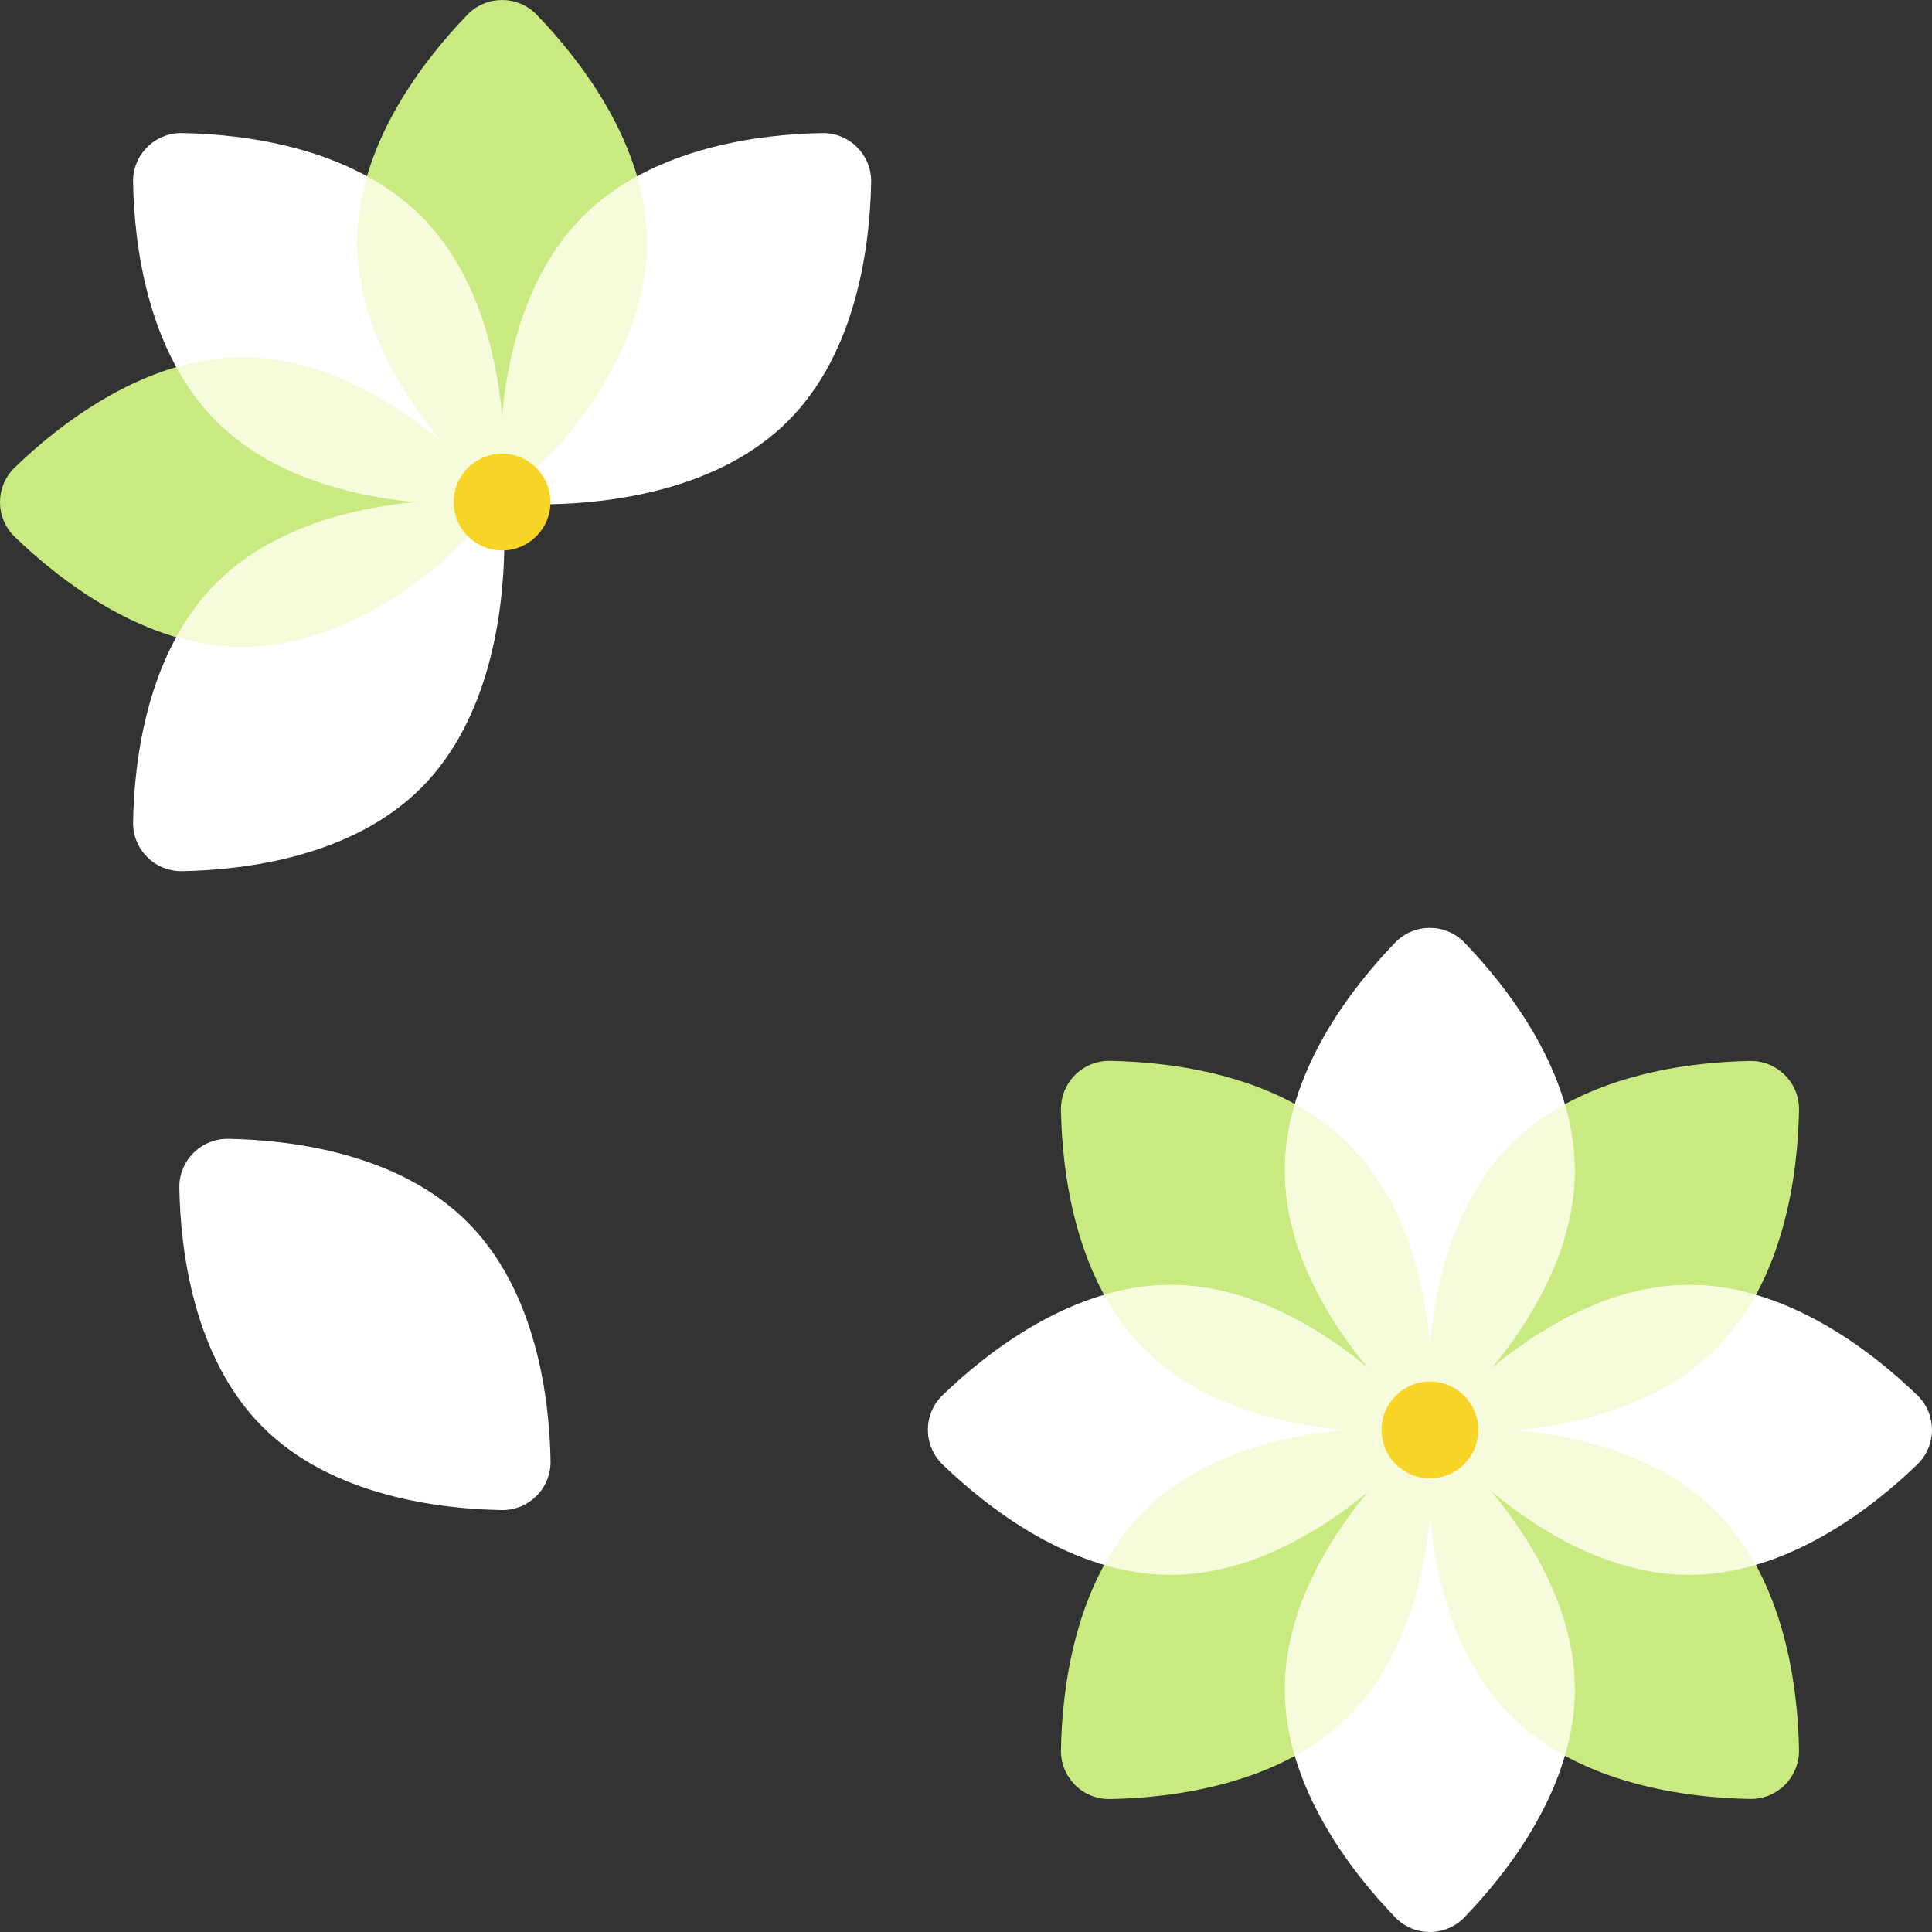 <svg width="59" height="59" viewBox="0 0 59 59" fill="none" xmlns="http://www.w3.org/2000/svg">
<rect x="0" y="0" width="59" height="59" fill="#333333" stroke="none"/>
<path d="M41.196 52.4C39.078 54.517 35.779 54.907 33.896 54.94C33.065 54.955 32.385 54.275 32.4 53.444C32.432 51.557 32.822 48.262 34.94 46.144C37.058 44.026 40.357 43.636 42.24 43.603C43.071 43.589 43.751 44.268 43.736 45.099C43.704 46.986 43.313 50.282 41.196 52.4Z" fill="#C9EA81"/>
<path d="M52.399 41.196C50.281 43.314 46.982 43.704 45.099 43.737C44.268 43.751 43.588 43.072 43.603 42.241C43.635 40.354 44.026 37.059 46.143 34.941C48.261 32.823 51.56 32.433 53.443 32.4C54.275 32.386 54.954 33.065 54.939 33.896C54.907 35.783 54.517 39.079 52.399 41.196Z" fill="#C9EA81"/>
<path d="M52.399 46.14C54.517 48.258 54.907 51.557 54.939 53.44C54.954 54.272 54.275 54.951 53.443 54.937C51.557 54.904 48.261 54.514 46.143 52.396C44.026 50.278 43.635 46.979 43.603 45.096C43.588 44.265 44.268 43.585 45.099 43.6C46.985 43.632 50.281 44.023 52.399 46.14Z" fill="#C9EA81"/>
<path d="M41.196 34.937C43.313 37.055 43.704 40.354 43.736 42.237C43.751 43.068 43.071 43.748 42.24 43.733C40.354 43.701 37.058 43.31 34.94 41.193C32.822 39.075 32.432 35.776 32.4 33.893C32.385 33.062 33.065 32.382 33.896 32.397C35.782 32.429 39.078 32.819 41.196 34.937Z" fill="#C9EA81"/>
<path d="M35.746 48.092C32.75 48.092 30.145 46.035 28.786 44.724C28.186 44.145 28.186 43.184 28.786 42.606C30.141 41.297 32.75 39.238 35.746 39.238C38.742 39.238 41.347 41.294 42.706 42.606C43.306 43.184 43.306 44.145 42.706 44.724C41.351 46.032 38.742 48.092 35.746 48.092Z" fill="white"/>
<path d="M51.589 48.092C48.593 48.092 45.987 46.035 44.629 44.724C44.029 44.145 44.029 43.184 44.629 42.606C45.984 41.297 48.593 39.238 51.589 39.238C54.585 39.238 57.19 41.294 58.549 42.606C59.149 43.184 59.149 44.145 58.549 44.724C57.194 46.032 54.585 48.092 51.589 48.092Z" fill="white"/>
<path d="M48.091 51.59C48.091 54.586 46.035 57.191 44.723 58.55C44.145 59.15 43.184 59.15 42.605 58.55C41.297 57.195 39.237 54.586 39.237 51.59C39.237 48.594 41.294 45.988 42.605 44.629C43.184 44.029 44.145 44.029 44.723 44.629C46.031 45.985 48.091 48.594 48.091 51.59Z" fill="white"/>
<path d="M48.091 35.747C48.091 38.743 46.035 41.348 44.723 42.707C44.145 43.307 43.184 43.307 42.605 42.707C41.297 41.352 39.237 38.743 39.237 35.747C39.237 32.751 41.294 30.145 42.605 28.786C43.184 28.186 44.145 28.186 44.723 28.786C46.031 30.142 48.091 32.751 48.091 35.747Z" fill="white"/>
<path opacity="0.49" d="M41.196 52.399C42.909 50.686 43.491 48.2 43.668 46.317C43.845 48.204 44.427 50.686 46.14 52.399C46.635 52.894 47.195 53.292 47.788 53.617C47.976 52.97 48.092 52.291 48.092 51.593C48.092 49.172 46.747 47.004 45.54 45.544C47 46.751 49.168 48.095 51.59 48.095C52.291 48.095 52.967 47.98 53.613 47.792C53.288 47.199 52.891 46.639 52.395 46.144C50.682 44.431 48.196 43.849 46.313 43.672C48.2 43.495 50.682 42.913 52.395 41.2C52.891 40.705 53.288 40.145 53.613 39.552C52.967 39.364 52.287 39.248 51.59 39.248C49.168 39.248 47 40.593 45.54 41.8C46.747 40.34 48.092 38.172 48.092 35.75C48.092 35.049 47.976 34.373 47.788 33.726C47.195 34.052 46.635 34.449 46.14 34.944C44.427 36.657 43.845 39.144 43.668 41.026C43.491 39.14 42.909 36.657 41.196 34.944C40.701 34.449 40.141 34.052 39.548 33.726C39.36 34.373 39.245 35.053 39.245 35.75C39.245 38.172 40.589 40.34 41.796 41.8C40.336 40.593 38.168 39.248 35.746 39.248C35.045 39.248 34.37 39.364 33.723 39.552C34.048 40.145 34.446 40.705 34.941 41.2C36.654 42.913 39.14 43.495 41.023 43.672C39.136 43.849 36.654 44.431 34.941 46.144C34.446 46.639 34.048 47.199 33.723 47.792C34.37 47.98 35.049 48.095 35.746 48.095C38.168 48.095 40.336 46.751 41.796 45.544C40.589 47.004 39.245 49.172 39.245 51.593C39.245 52.294 39.36 52.97 39.548 53.617C40.141 53.292 40.701 52.894 41.196 52.399ZM43.892 44.207C43.795 44.34 43.719 44.489 43.668 44.651C43.621 44.489 43.541 44.34 43.444 44.207C43.281 44.232 43.122 44.282 42.971 44.362C43.05 44.214 43.101 44.051 43.126 43.889C42.992 43.791 42.844 43.715 42.681 43.664C42.844 43.617 42.992 43.538 43.126 43.441C43.101 43.278 43.05 43.119 42.971 42.967C43.119 43.047 43.281 43.097 43.444 43.122C43.541 42.989 43.617 42.841 43.668 42.678C43.715 42.841 43.795 42.989 43.892 43.122C44.055 43.097 44.214 43.047 44.366 42.967C44.286 43.115 44.235 43.278 44.21 43.441C44.344 43.538 44.492 43.614 44.655 43.664C44.492 43.712 44.344 43.791 44.21 43.889C44.235 44.051 44.286 44.21 44.366 44.362C44.217 44.282 44.055 44.232 43.892 44.207Z" fill="#EAF7B5"/>
<path d="M43.667 45.146C44.484 45.146 45.145 44.485 45.145 43.668C45.145 42.852 44.484 42.19 43.667 42.19C42.851 42.19 42.19 42.852 42.19 43.668C42.19 44.485 42.851 45.146 43.667 45.146Z" fill="#F7D526"/>
<path d="M19.758 7.41C19.758 10.406 17.702 13.012 16.39 14.37C15.812 14.97 14.851 14.97 14.273 14.37C12.964 13.015 10.904 10.406 10.904 7.41C10.904 4.414 12.961 1.809 14.273 0.45C14.851 -0.15 15.812 -0.15 16.39 0.45C17.698 1.805 19.758 4.414 19.758 7.41Z" fill="#C9EA81"/>
<path d="M7.41 10.908C10.406 10.908 13.012 12.965 14.37 14.277C14.97 14.855 14.97 15.816 14.37 16.394C13.015 17.703 10.406 19.762 7.41 19.762C4.414 19.762 1.809 17.706 0.45 16.394C-0.15 15.816 -0.15 14.855 0.45 14.277C1.805 12.968 4.414 10.908 7.41 10.908Z" fill="#C9EA81"/>
<path d="M12.86 24.063C10.742 26.181 7.443 26.571 5.56 26.604C4.729 26.618 4.049 25.939 4.064 25.107C4.096 23.221 4.486 19.925 6.604 17.807C8.722 15.69 12.021 15.299 13.904 15.267C14.735 15.252 15.415 15.932 15.4 16.763C15.368 18.649 14.977 21.945 12.86 24.063Z" fill="white"/>
<path d="M24.063 12.86C21.945 14.977 18.646 15.368 16.763 15.4C15.932 15.415 15.252 14.735 15.267 13.904C15.299 12.018 15.69 8.722 17.807 6.604C19.925 4.486 23.225 4.096 25.107 4.064C25.939 4.049 26.618 4.729 26.604 5.56C26.571 7.446 26.181 10.742 24.063 12.86Z" fill="white"/>
<path d="M12.86 6.604C14.977 8.722 15.368 12.021 15.4 13.904C15.415 14.735 14.735 15.415 13.904 15.4C12.018 15.368 8.722 14.977 6.604 12.86C4.486 10.742 4.096 7.443 4.064 5.56C4.049 4.729 4.729 4.049 5.56 4.064C7.446 4.096 10.742 4.486 12.86 6.604Z" fill="white"/>
<path opacity="0.49" d="M17.204 13.46C18.411 12 19.755 9.832 19.755 7.41C19.755 6.709 19.64 6.033 19.452 5.386C18.859 5.712 18.299 6.109 17.804 6.604C16.091 8.317 15.509 10.804 15.332 12.687C15.155 10.8 14.573 8.317 12.86 6.604C12.365 6.109 11.805 5.712 11.212 5.386C11.024 6.033 10.909 6.713 10.909 7.41C10.909 9.832 12.253 12 13.46 13.46C12 12.253 9.832 10.909 7.41 10.909C6.709 10.909 6.034 11.024 5.387 11.212C5.712 11.805 6.109 12.365 6.604 12.86C8.317 14.573 10.804 15.155 12.687 15.332C10.8 15.509 8.317 16.091 6.604 17.804C6.109 18.299 5.712 18.859 5.387 19.452C6.034 19.64 6.713 19.755 7.41 19.755C9.832 19.755 12 18.411 13.46 17.204L17.204 13.46Z" fill="#EAF7B5"/>
<path d="M15.332 16.81C16.148 16.81 16.81 16.148 16.81 15.332C16.81 14.515 16.148 13.854 15.332 13.854C14.515 13.854 13.854 14.515 13.854 15.332C13.854 16.148 14.515 16.81 15.332 16.81Z" fill="#F7D526"/>
<path d="M14.273 37.319C16.391 39.436 16.781 42.736 16.813 44.619C16.828 45.45 16.148 46.129 15.317 46.115C13.431 46.082 10.135 45.692 8.017 43.574C5.9 41.456 5.509 38.157 5.477 36.274C5.462 35.443 6.142 34.764 6.973 34.778C8.859 34.811 12.155 35.201 14.273 37.319Z" fill="white"/>
</svg>

